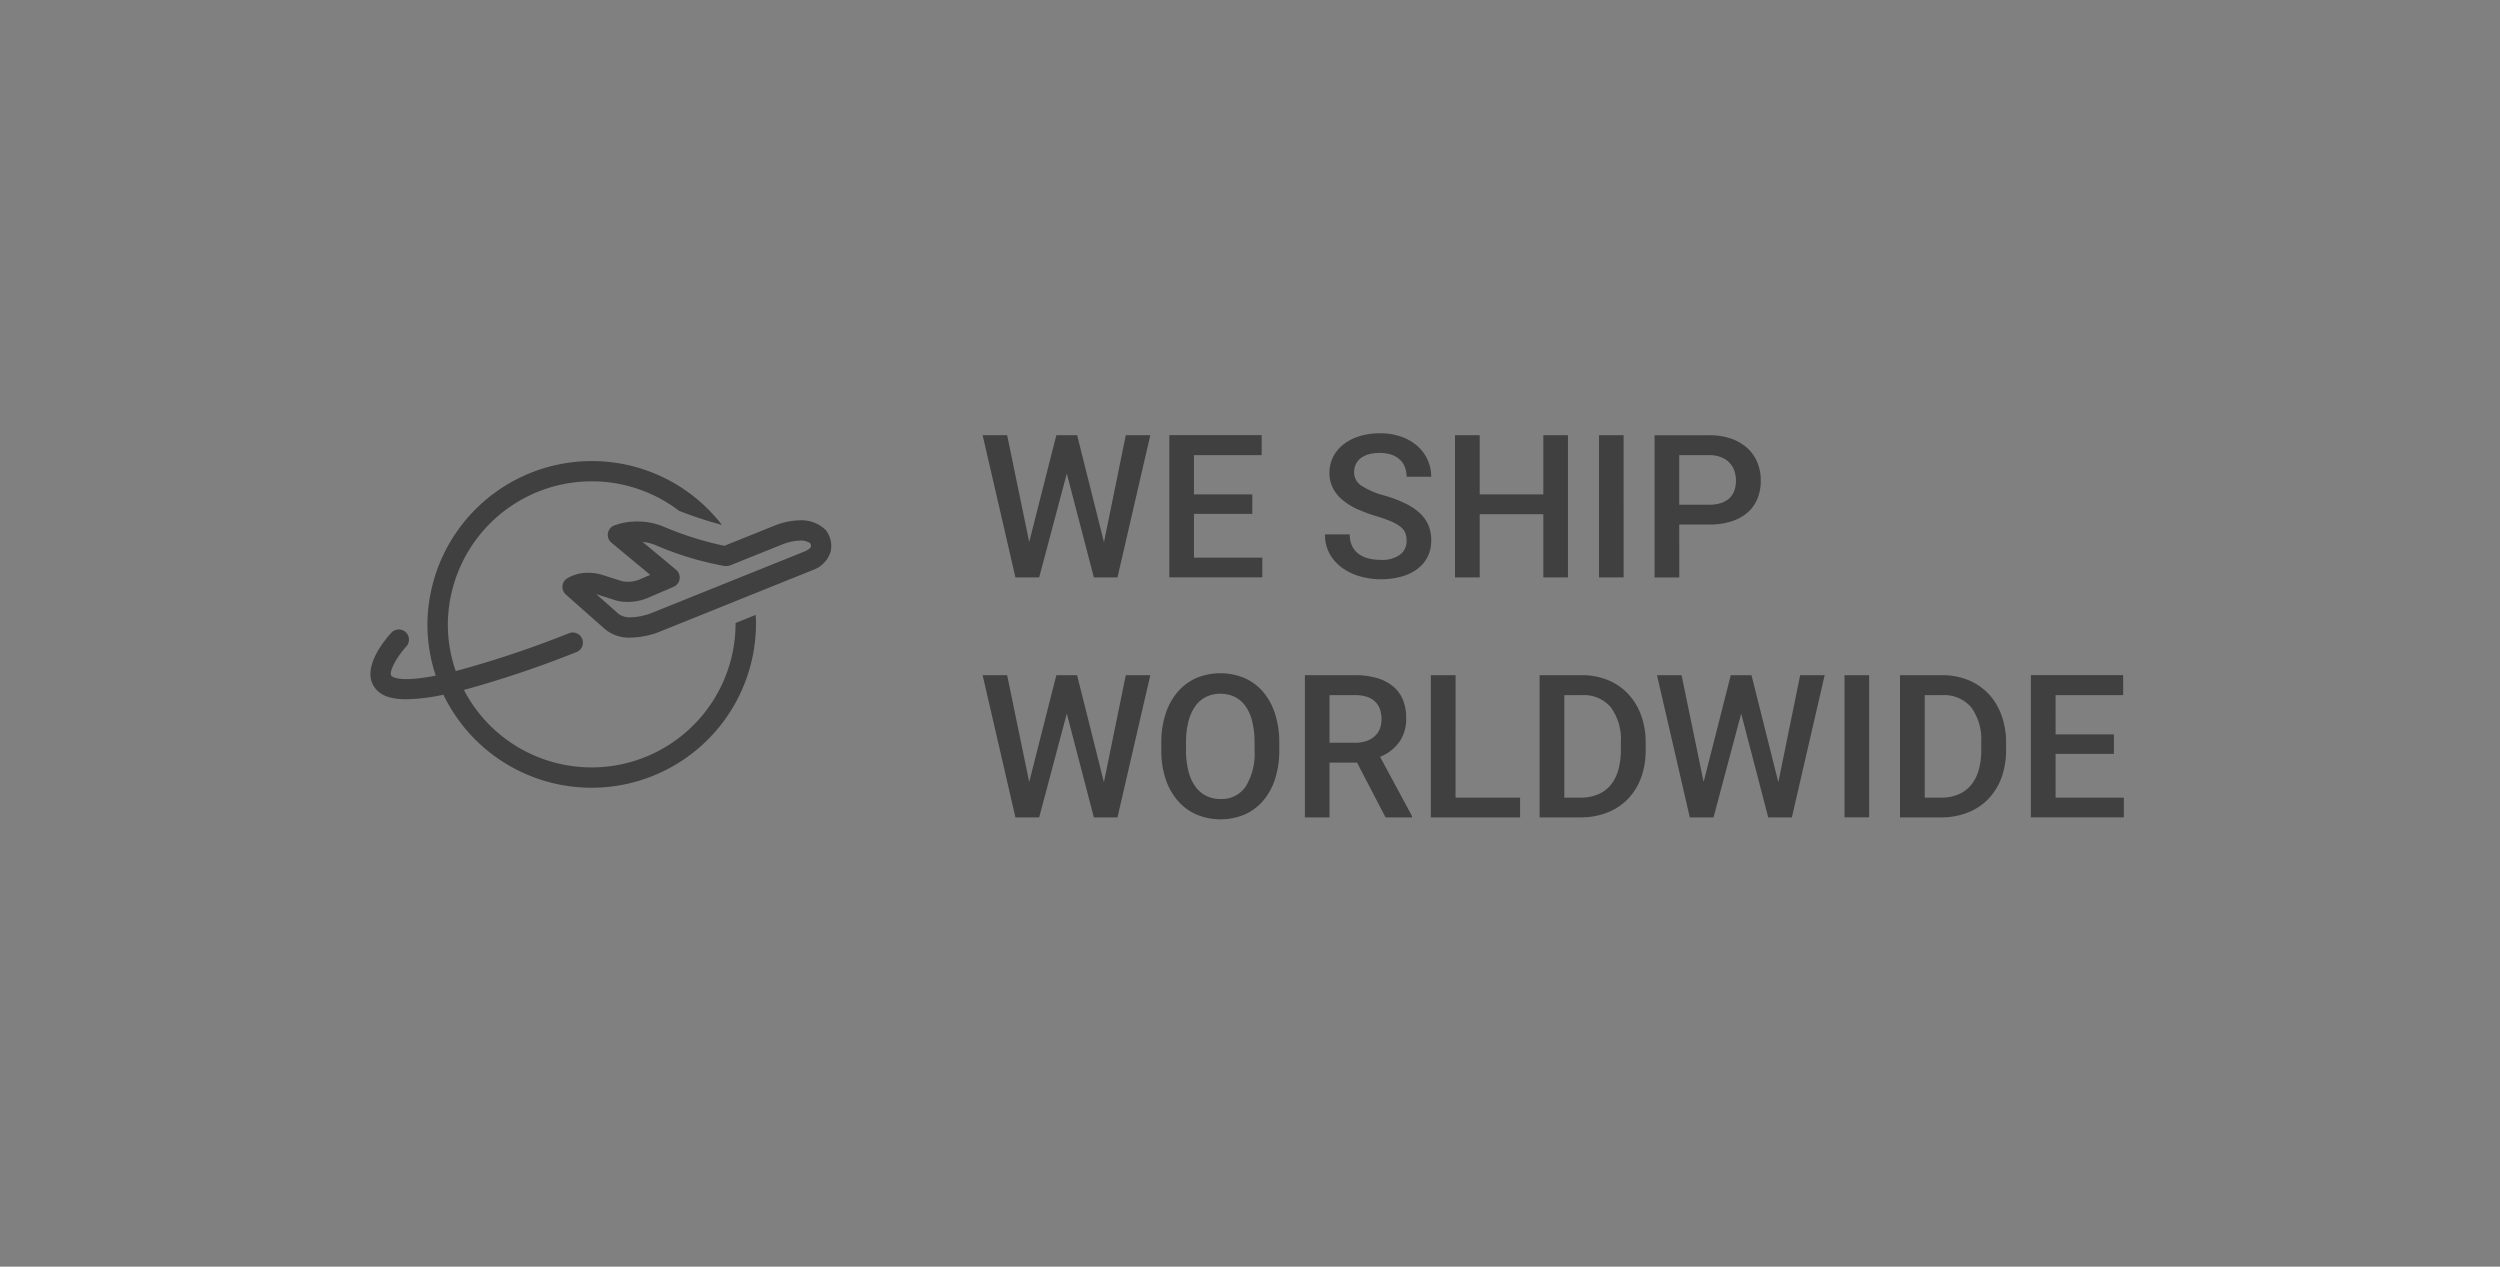 <?xml version="1.0"?>
<svg xmlns="http://www.w3.org/2000/svg" id="we-ship-worldwide" width="300px" height="152px" viewBox="0 0 150 76">
  <rect x="0" y="0" width="150" height="76" fill="#808080" stroke="none"/>
  <defs>
    <style>
      .cls-1 {
        opacity: 0.5;
      }
    </style>
  </defs>
  <title>we-ship-worldwide</title>
  <path class="cls-1" d="M66.235,46.933l-1.611-6.422H63.381l-1.629,6.41-1.324-6.41h-1.47l1.968,8.531H62.35l1.658-6.228,1.623,6.228h1.418l1.969-8.531H67.547ZM49.5,31.762a2.081,2.081,0,0,0-1.49-.544,4.3,4.3,0,0,0-1.522.313l-3.025,1.217a19.393,19.393,0,0,1-3.692-1.168,4.081,4.081,0,0,0-1.524-.29,3.959,3.959,0,0,0-1.4.239.607.607,0,0,0-.161,1.03l2.327,1.934-.561.242a1.914,1.914,0,0,1-.784.171,1.367,1.367,0,0,1-.373-.044l-1.171-.373a2.918,2.918,0,0,0-.825-.122,2.42,2.42,0,0,0-1.286.345.607.607,0,0,0-.063.959l2.358,2.085a2.241,2.241,0,0,0,1.521.5,5.035,5.035,0,0,0,1.615-.3L48.8,34.19a1.69,1.69,0,0,0,1.044-1.114,1.558,1.558,0,0,0-.285-1.253A.532.532,0,0,0,49.5,31.762Zm-1.19,1.312L39,36.819a3.825,3.825,0,0,1-1.167.22,1.125,1.125,0,0,1-.711-.2l-1.345-1.19,1.142.365a2.517,2.517,0,0,0,.753.1,3.118,3.118,0,0,0,1.278-.275l1.464-.63a.607.607,0,0,0,.149-1.025l-2.009-1.671a2.886,2.886,0,0,1,.76.186A18.763,18.763,0,0,0,43.5,33.965a1.424,1.424,0,0,0,.182-.011.621.621,0,0,0,.148-.039l3.133-1.26a3.143,3.143,0,0,1,1.053-.221.943.943,0,0,1,.595.162.325.325,0,0,1,.045.2C48.637,32.859,48.531,32.973,48.313,33.074Zm52.444-1.6h1.781a4.4,4.4,0,0,0,1.321-.182,2.768,2.768,0,0,0,.976-.521,2.2,2.2,0,0,0,.606-.832,2.836,2.836,0,0,0,.208-1.114,2.781,2.781,0,0,0-.208-1.084,2.391,2.391,0,0,0-.606-.861,2.812,2.812,0,0,0-.976-.566,4,4,0,0,0-1.321-.2H99.274v8.532h1.483Zm0-4.166h1.781a1.935,1.935,0,0,1,.735.126,1.411,1.411,0,0,1,.507.339,1.307,1.307,0,0,1,.29.49,1.806,1.806,0,0,1,.091.574,1.786,1.786,0,0,1-.091.583,1.138,1.138,0,0,1-.29.46,1.341,1.341,0,0,1-.507.3,2.284,2.284,0,0,1-.735.105h-1.781Zm22.581,20.552V45.234h3.5V44.062h-3.5V41.707h4.055v-1.2h-5.537v8.531h5.578V47.859ZM44.134,37.38c0,.029,0,.058,0,.087a8.639,8.639,0,0,1-16.3,3.931,63.773,63.773,0,0,0,6.754-2.273.608.608,0,1,0-.444-1.133,61.33,61.33,0,0,1-6.8,2.273,8.485,8.485,0,0,1-.474-2.8,8.636,8.636,0,0,1,13.875-6.815,23.612,23.612,0,0,0,2.57.844h0a9.866,9.866,0,0,0-17.67,5.972,9.748,9.748,0,0,0,.5,3.071c-2.311.455-2.651.033-2.672,0-.148-.216.31-1.1.905-1.747a.609.609,0,0,0-.9-.823c-.312.337-1.826,2.078-1.017,3.255.271.4.767.734,1.927.734a11.341,11.341,0,0,0,2.217-.274A9.867,9.867,0,0,0,45.36,37.467c0-.193-.008-.383-.018-.573Zm44.649-6.528H92.6v3.791h1.477V26.111H92.6v3.551H88.783V26.111H87.3v8.532h1.483Zm8.634-4.741H95.941v8.532h1.476ZM75.738,33.459h-4.1V30.834h3.5V29.662h-3.5V27.307H75.7v-1.2H70.16v8.532h5.578Zm-9.5-.926-1.611-6.422H63.381l-1.629,6.41-1.324-6.41h-1.47l1.968,8.532H62.35l1.658-6.229,1.623,6.229h1.418l1.969-8.532H67.547Zm44.433,16.509h1.477V40.511h-1.477Zm-13-7.426a3.458,3.458,0,0,0-1.213-.818,4.116,4.116,0,0,0-1.561-.287h-2.52v8.531h2.449a4.319,4.319,0,0,0,1.609-.287,3.505,3.505,0,0,0,1.236-.814,3.615,3.615,0,0,0,.791-1.274,4.758,4.758,0,0,0,.278-1.673v-.422a4.733,4.733,0,0,0-.281-1.676A3.7,3.7,0,0,0,97.669,41.616Zm-.419,3.378a4.4,4.4,0,0,1-.152,1.2,2.5,2.5,0,0,1-.454.9,1.979,1.979,0,0,1-.759.566,2.685,2.685,0,0,1-1.061.2h-.967V41.707H94.9a2.139,2.139,0,0,1,1.751.732,3.256,3.256,0,0,1,.6,2.121Zm-9.917-4.483H85.85v8.531h5.356V47.859H87.333ZM106.7,46.933l-1.611-6.422h-1.242l-1.629,6.41-1.324-6.41H99.42l1.969,8.531h1.423l1.659-6.228,1.623,6.228h1.418l1.968-8.531h-1.47ZM85.705,31.517a2.122,2.122,0,0,0-.519-.733,3.56,3.56,0,0,0-.876-.583,7.986,7.986,0,0,0-1.248-.469,4.76,4.76,0,0,1-1.368-.586.937.937,0,0,1-.448-.791,1.208,1.208,0,0,1,.09-.468.97.97,0,0,1,.282-.375,1.344,1.344,0,0,1,.477-.246,2.324,2.324,0,0,1,.68-.088,2.224,2.224,0,0,1,.721.105,1.373,1.373,0,0,1,.5.3,1.187,1.187,0,0,1,.3.451,1.624,1.624,0,0,1,.1.572h1.477a2.435,2.435,0,0,0-.818-1.834,2.892,2.892,0,0,0-.969-.566,3.779,3.779,0,0,0-1.295-.208,4.077,4.077,0,0,0-1.231.176,2.943,2.943,0,0,0-.955.492,2.24,2.24,0,0,0-.618.75,2.064,2.064,0,0,0-.22.949,1.966,1.966,0,0,0,.211.926,2.334,2.334,0,0,0,.583.715,3.874,3.874,0,0,0,.888.545,8.83,8.83,0,0,0,1.125.416,8.594,8.594,0,0,1,.911.325,2.352,2.352,0,0,1,.557.325.928.928,0,0,1,.278.372,1.294,1.294,0,0,1,.076.46,1.011,1.011,0,0,1-.39.829,1.825,1.825,0,0,1-1.163.314,2.993,2.993,0,0,1-.732-.085,1.653,1.653,0,0,1-.589-.27,1.3,1.3,0,0,1-.393-.474,1.564,1.564,0,0,1-.143-.7H79.5a2.324,2.324,0,0,0,.29,1.184,2.628,2.628,0,0,0,.764.841,3.468,3.468,0,0,0,1.072.5,4.5,4.5,0,0,0,1.213.167,4.565,4.565,0,0,0,1.254-.161,2.869,2.869,0,0,0,.958-.463,2.076,2.076,0,0,0,.61-.733,2.156,2.156,0,0,0,.214-.969A2.364,2.364,0,0,0,85.705,31.517Zm33.59,10.1a3.454,3.454,0,0,0-1.212-.818,4.121,4.121,0,0,0-1.562-.287H114v8.531h2.45a4.31,4.31,0,0,0,1.608-.287,3.487,3.487,0,0,0,1.236-.814,3.6,3.6,0,0,0,.791-1.274,4.758,4.758,0,0,0,.279-1.673v-.422a4.733,4.733,0,0,0-.282-1.676A3.7,3.7,0,0,0,119.3,41.616Zm-.419,3.378a4.359,4.359,0,0,1-.152,1.2,2.48,2.48,0,0,1-.454.9,1.964,1.964,0,0,1-.759.566,2.68,2.68,0,0,1-1.06.2h-.967V41.707h1.037a2.139,2.139,0,0,1,1.752.732,3.261,3.261,0,0,1,.6,2.121ZM75.781,41.507a3.122,3.122,0,0,0-1.119-.826,3.756,3.756,0,0,0-2.88,0,3.146,3.146,0,0,0-1.116.826,3.874,3.874,0,0,0-.727,1.313,5.467,5.467,0,0,0-.26,1.746V45a5.448,5.448,0,0,0,.26,1.743,3.784,3.784,0,0,0,.733,1.306,3.192,3.192,0,0,0,1.122.824,3.749,3.749,0,0,0,2.877,0,3.115,3.115,0,0,0,1.113-.824,3.791,3.791,0,0,0,.718-1.306A5.537,5.537,0,0,0,76.757,45v-.434A5.556,5.556,0,0,0,76.5,42.82,3.8,3.8,0,0,0,75.781,41.507ZM75.274,45a3.778,3.778,0,0,1-.53,2.191,1.743,1.743,0,0,1-1.515.75,1.9,1.9,0,0,1-.858-.191,1.76,1.76,0,0,1-.653-.562,2.717,2.717,0,0,1-.413-.923A5.02,5.02,0,0,1,71.161,45v-.446a4.984,4.984,0,0,1,.144-1.262,2.711,2.711,0,0,1,.41-.917,1.763,1.763,0,0,1,.647-.56,1.886,1.886,0,0,1,.856-.19,1.931,1.931,0,0,1,.87.19,1.725,1.725,0,0,1,.647.56,2.686,2.686,0,0,1,.4.917,5.194,5.194,0,0,1,.137,1.262Zm8.683-.478a2.4,2.4,0,0,0,.413-1.433,2.826,2.826,0,0,0-.2-1.113,2.093,2.093,0,0,0-.6-.806,2.713,2.713,0,0,0-.97-.492,4.693,4.693,0,0,0-1.306-.167h-3v8.531H79.77V45.755h1.652l1.711,3.287h1.588v-.076L82.805,45.41A2.633,2.633,0,0,0,83.957,44.522Zm-1.468-.355a1.389,1.389,0,0,1-.5.293,2.078,2.078,0,0,1-.7.106H79.77V41.707h1.518a2.267,2.267,0,0,1,.723.1,1.276,1.276,0,0,1,.5.293,1.173,1.173,0,0,1,.287.457,1.773,1.773,0,0,1,.094.6,1.572,1.572,0,0,1-.1.568A1.2,1.2,0,0,1,82.489,44.167Z"/>
<path fill="#ffffff" stroke="none" d="M0,0h150v76h-150zM0,0v76h150v-76z"/></svg>
